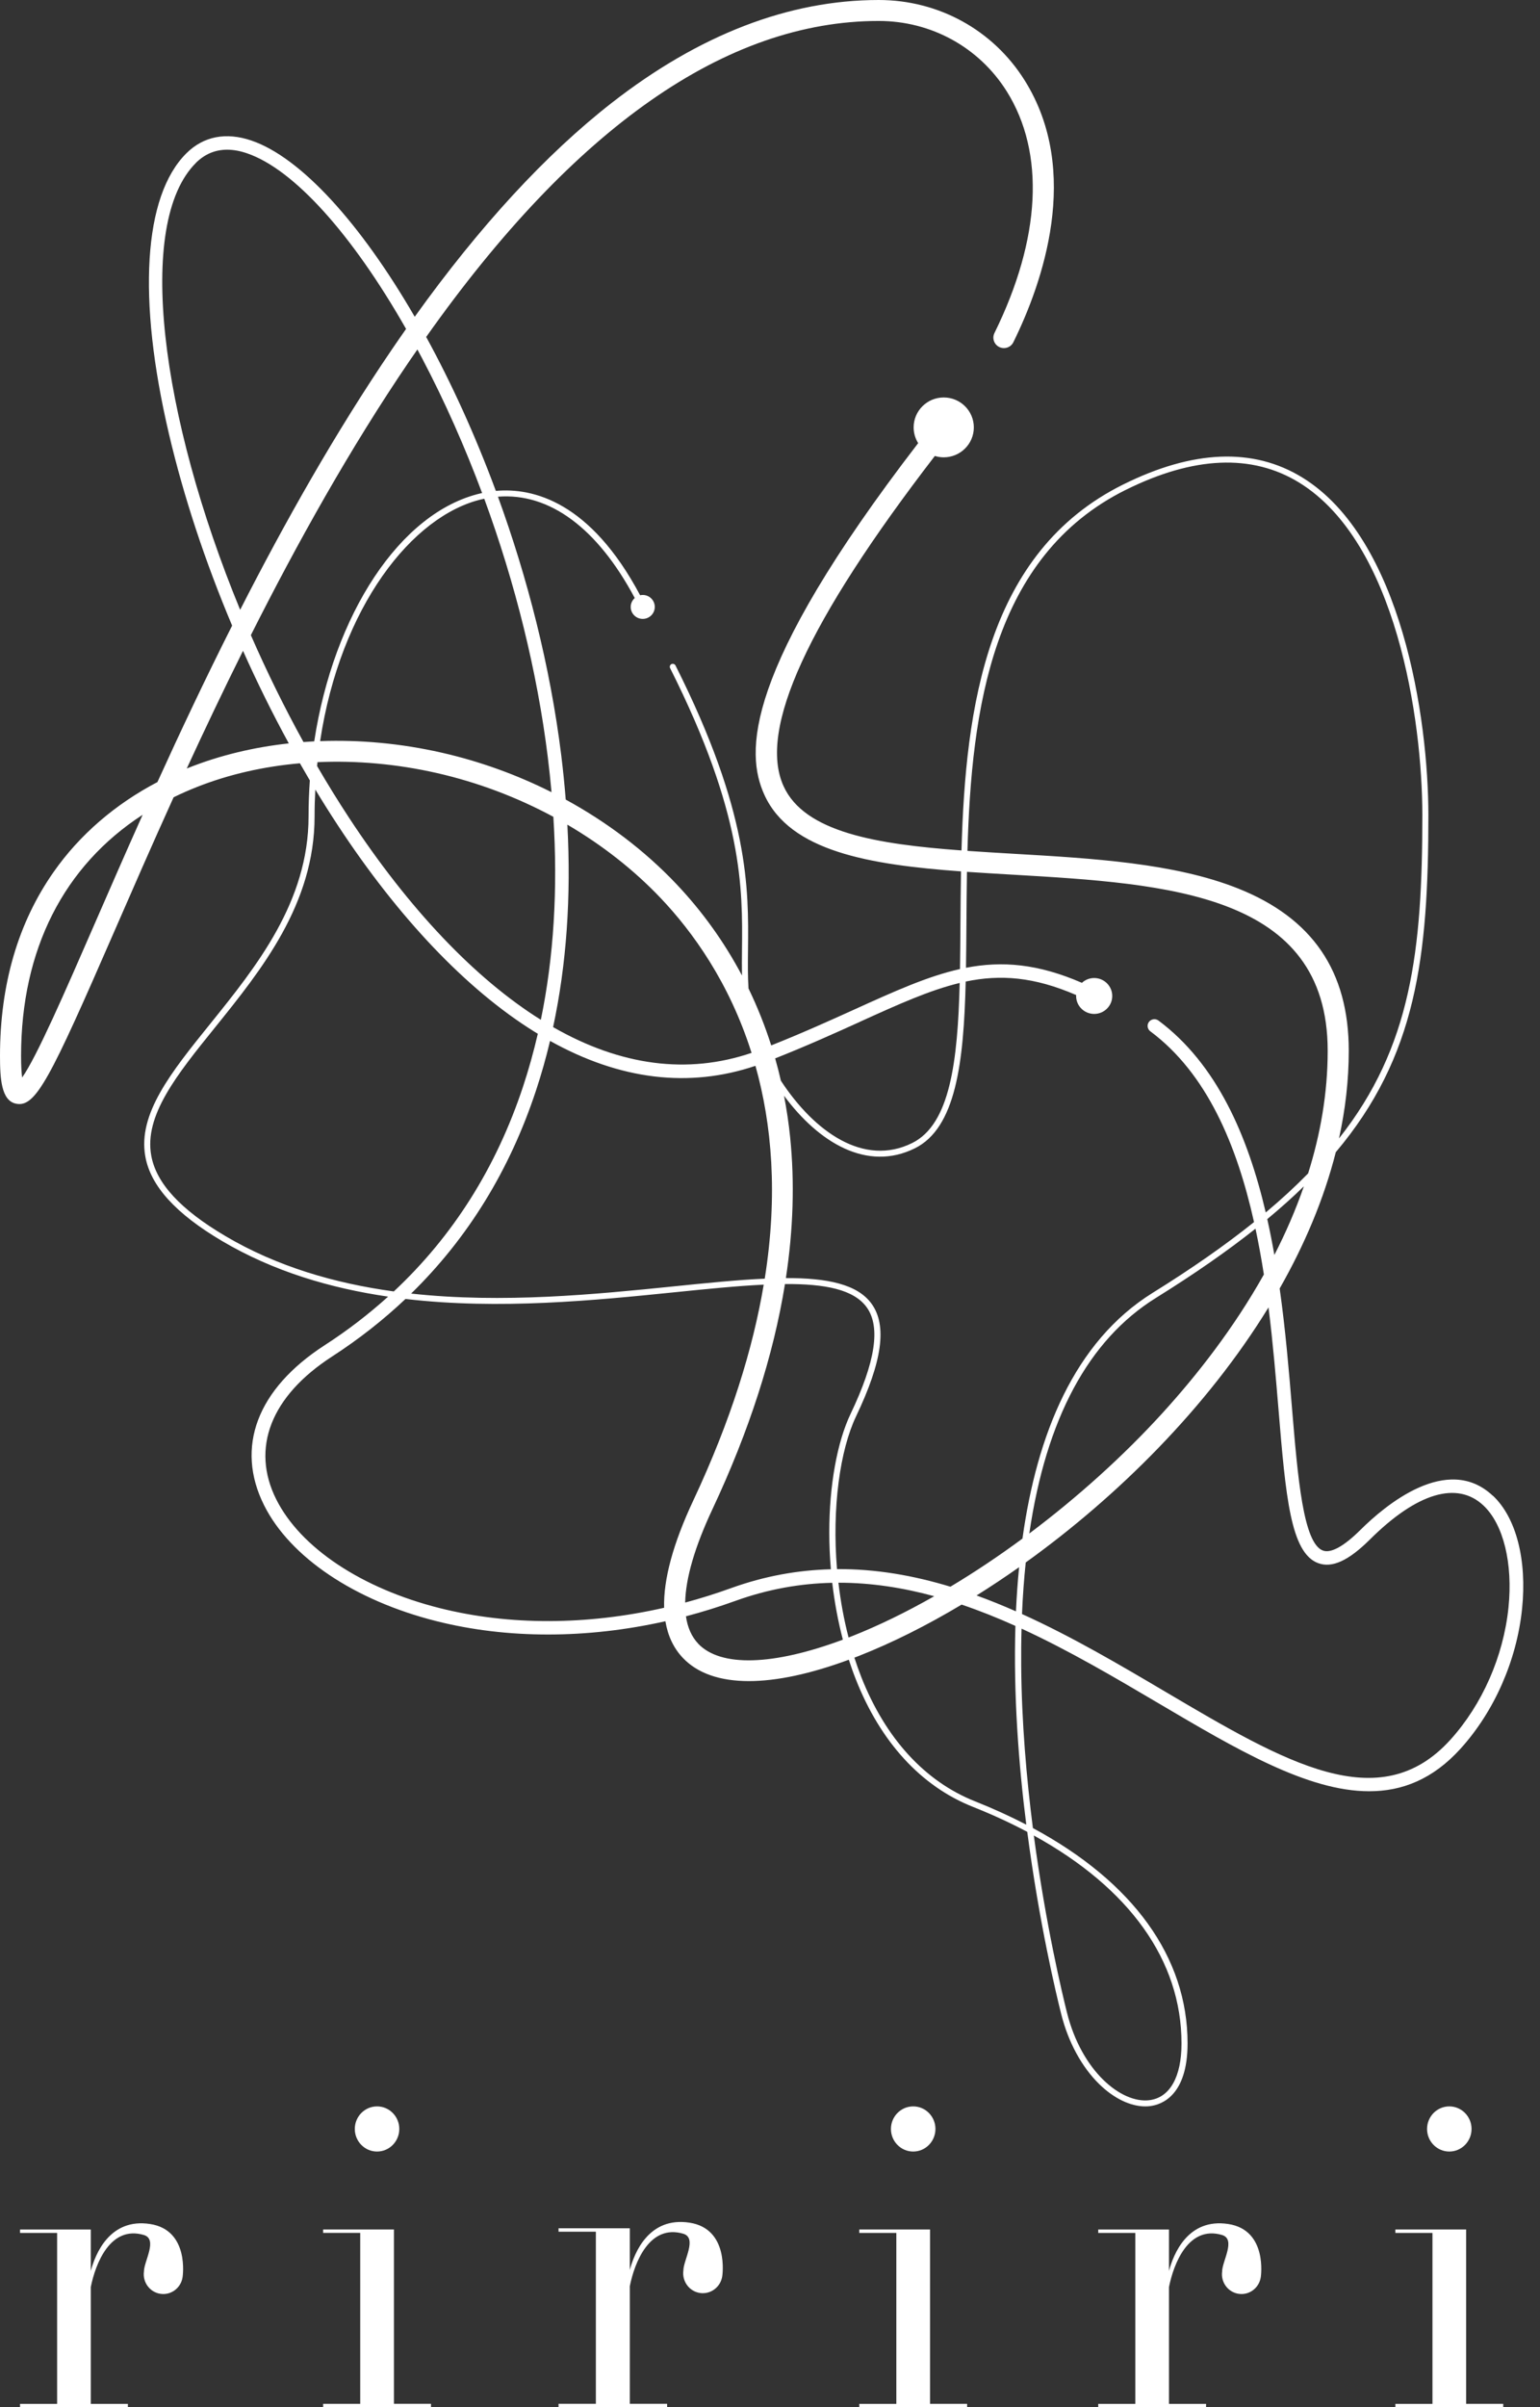 <svg width="89" height="139" viewBox="0 0 89 139" fill="none" xmlns="http://www.w3.org/2000/svg">
<rect x="0" y="0" width="89" height="139" fill="#333333" stroke="none"/>
<path d="M86.274 86.367C83.649 83.894 80.046 86.923 78.618 88.342C77.666 89.287 76.918 89.698 76.457 89.531C75.317 89.116 75.002 85.325 74.668 81.312C74.491 79.169 74.293 76.798 73.955 74.398C75.394 71.872 76.514 69.231 77.198 66.529C81.859 61.006 82.549 55.269 82.549 47.07C82.549 41.49 81.015 31.103 75.263 27.571C72.433 25.832 68.947 25.97 64.902 27.98C57.025 31.892 55.798 40.825 55.567 49.105C50.685 48.746 46.498 48.065 45.284 45.393C43.801 42.133 46.665 35.888 54.026 26.328C54.189 26.378 54.361 26.406 54.54 26.406C55.501 26.406 56.28 25.632 56.28 24.678C56.28 23.724 55.501 22.95 54.54 22.95C53.58 22.95 52.801 23.724 52.801 24.678C52.801 25.011 52.898 25.322 53.063 25.587C42.878 38.82 43.09 43.508 44.174 45.891C45.661 49.164 50.25 49.929 55.539 50.315C55.52 51.343 55.513 52.357 55.506 53.346C55.499 54.236 55.494 55.108 55.48 55.953C53.601 56.373 51.686 57.241 49.37 58.291C47.961 58.929 46.381 59.644 44.57 60.363C44.209 59.23 43.77 58.131 43.257 57.073C43.213 56.359 43.22 55.625 43.229 54.832C43.267 51.305 43.314 46.917 39.038 38.424C38.995 38.34 38.89 38.305 38.805 38.346C38.72 38.39 38.685 38.493 38.727 38.578C42.965 46.997 42.918 51.338 42.881 54.828C42.876 55.343 42.871 55.839 42.881 56.328C41.862 54.401 40.588 52.623 39.075 51.03C37.257 49.115 35.087 47.474 32.695 46.169C32.627 45.326 32.542 44.474 32.436 43.612C31.794 38.445 30.477 33.344 28.778 28.68C31.758 28.445 34.524 30.488 36.684 34.531C36.542 34.657 36.45 34.84 36.45 35.044C36.45 35.426 36.761 35.736 37.145 35.736C37.53 35.736 37.841 35.426 37.841 35.044C37.841 34.662 37.53 34.353 37.145 34.353C37.093 34.353 37.043 34.36 36.994 34.37C34.117 28.97 30.811 28.151 28.656 28.345C27.462 25.122 26.088 22.119 24.63 19.456C33.196 7.349 41.99 1.21 50.783 1.21C53.817 1.21 56.581 2.729 58.18 5.272C60.408 8.822 60.158 13.777 57.472 19.229C57.324 19.53 57.449 19.891 57.75 20.038C58.053 20.185 58.416 20.061 58.564 19.762C60.231 16.38 62.531 9.917 59.213 4.633C57.392 1.731 54.239 0 50.783 0C45.6 0 40.409 1.999 35.352 5.941C31.542 8.911 27.718 13.062 23.968 18.291C20.831 12.881 17.381 9.089 14.533 8.117C13.062 7.614 11.76 7.868 10.77 8.853C8.29 11.317 7.924 17.227 9.767 25.068C10.619 28.697 11.868 32.457 13.415 36.123C11.844 39.238 10.402 42.292 9.098 45.158C6.651 46.439 4.601 48.207 3.104 50.342C1.044 53.275 0 56.85 0 60.968C0 62.269 0.071 63.553 0.927 63.729C2.06 63.963 2.886 62.316 6.595 53.805C7.606 51.488 8.752 48.856 10.033 46.036C10.469 45.822 10.922 45.623 11.39 45.438C13.23 44.712 15.239 44.256 17.332 44.073C17.522 44.405 17.713 44.737 17.906 45.063C17.858 45.749 17.832 46.442 17.832 47.142C17.832 52.072 14.808 55.82 12.141 59.126C9.892 61.913 7.949 64.322 8.401 66.791C8.711 68.487 10.161 70.08 12.834 71.658C15.808 73.413 19.091 74.383 22.43 74.868C21.3 75.888 20.078 76.826 18.759 77.678C14.855 80.201 13.583 83.572 15.267 86.925C16.77 89.918 20.49 92.415 25.216 93.605C29.326 94.64 33.911 94.63 38.455 93.612C38.596 94.46 38.93 95.167 39.465 95.729C40.312 96.622 41.609 97.068 43.281 97.068C44.885 97.068 46.834 96.655 49.055 95.834C49.181 96.218 49.313 96.595 49.457 96.959C50.891 100.592 53.229 103.139 56.218 104.326C57.341 104.772 58.392 105.255 59.368 105.774C60.059 111.055 61.045 115.169 61.332 116.304C61.739 117.92 62.519 119.351 63.526 120.338C64.375 121.167 65.328 121.625 66.188 121.625C66.281 121.625 66.375 121.62 66.468 121.608C67.118 121.528 68.632 121.017 68.632 117.989C68.632 113.007 65.488 108.675 59.693 105.554C59.323 102.669 59.043 99.442 59.017 96.168C59.011 95.44 59.017 94.732 59.038 94.039C61.79 95.305 64.437 96.866 66.967 98.357C71.466 101.011 75.566 103.429 79.129 103.429C81.053 103.429 82.82 102.724 84.409 100.97C86.361 98.815 87.655 95.874 87.963 92.9C88.255 90.075 87.626 87.631 86.279 86.363L86.274 86.367ZM5.478 53.325C3.756 57.277 2.115 61.039 1.279 62.217C1.246 61.962 1.218 61.566 1.218 60.968C1.218 54.832 3.685 50 8.243 47.047C7.23 49.306 6.308 51.421 5.478 53.325ZM68.282 117.993C68.282 119.93 67.604 121.122 66.422 121.267C64.796 121.464 62.515 119.595 61.666 116.223C61.395 115.143 60.434 111.148 59.747 105.983C65.285 109.031 68.282 113.21 68.282 117.993ZM73.238 70.393C74.004 69.758 74.709 69.129 75.354 68.499C74.877 69.874 74.298 71.198 73.649 72.461C73.527 71.768 73.391 71.077 73.238 70.393ZM73.042 73.59C71.293 76.707 69.162 79.416 67.2 81.571C64.909 84.087 62.256 86.468 59.486 88.546C60.454 81.927 62.903 77.362 66.809 74.939C69.018 73.567 70.919 72.245 72.558 70.946C72.744 71.82 72.903 72.705 73.042 73.59ZM65.055 28.289C68.985 26.337 72.358 26.195 75.079 27.864C80.7 31.315 82.2 41.559 82.2 47.068C82.2 54.891 81.564 60.448 77.384 65.734C77.751 64.065 77.948 62.373 77.948 60.674C77.948 56.074 75.848 53.005 71.53 51.293C67.863 49.838 63.154 49.563 58.601 49.299C57.693 49.245 56.792 49.193 55.911 49.131C56.139 40.942 57.345 32.119 65.053 28.289H65.055ZM55.852 53.351C55.859 52.369 55.866 51.362 55.883 50.341C56.752 50.401 57.637 50.453 58.529 50.505C67.478 51.027 76.73 51.566 76.73 60.674C76.73 63.138 76.305 65.509 75.599 67.754C74.865 68.504 74.053 69.254 73.15 70.009C72.109 65.563 70.312 61.433 66.95 58.927C66.777 58.798 66.532 58.834 66.401 59.005C66.271 59.176 66.308 59.42 66.48 59.549C69.754 61.987 71.48 66.119 72.473 70.564C70.815 71.893 68.882 73.242 66.623 74.645C62.075 77.469 59.923 82.848 59.091 88.839C57.719 89.85 56.322 90.783 54.927 91.618C52.801 90.973 50.616 90.586 48.373 90.602C48.076 87.072 48.544 83.73 49.476 81.777C50.988 78.613 51.275 76.553 50.381 75.295C49.565 74.148 47.804 73.79 45.418 73.797C45.846 70.982 45.929 68.272 45.666 65.68C45.583 64.863 45.463 64.059 45.31 63.268C47.314 65.971 50.108 67.676 52.876 66.302C55.236 65.131 55.697 61.371 55.81 56.676C57.822 56.256 59.766 56.403 62.195 57.455C62.195 57.472 62.191 57.491 62.191 57.508C62.191 58.081 62.66 58.545 63.235 58.545C63.811 58.545 64.279 58.081 64.279 57.508C64.279 56.937 63.811 56.472 63.235 56.472C62.96 56.472 62.712 56.577 62.526 56.75C59.979 55.644 57.91 55.476 55.826 55.881C55.84 55.058 55.845 54.212 55.852 53.349V53.351ZM58.897 90.49C58.813 91.333 58.754 92.185 58.714 93.04C57.964 92.71 57.206 92.401 56.438 92.124C57.256 91.613 58.077 91.067 58.897 90.49ZM49.04 94.549C48.77 93.507 48.577 92.444 48.455 91.388C50.337 91.385 52.183 91.675 53.991 92.167C52.373 93.087 50.769 93.87 49.224 94.48C49.163 94.504 49.102 94.526 49.041 94.55L49.04 94.549ZM41.173 87.144C43.3 82.615 44.699 78.267 45.365 74.142C47.669 74.127 49.355 74.45 50.097 75.497C50.899 76.626 50.593 78.632 49.161 81.63C48.377 83.273 47.926 85.772 47.926 88.487C47.926 89.195 47.958 89.905 48.018 90.611C46.127 90.659 44.196 90.996 42.227 91.708C41.357 92.022 40.479 92.297 39.598 92.534C39.624 91.138 40.148 89.325 41.173 87.144ZM18.347 44.008C20.599 43.906 22.931 44.111 25.246 44.636C27.612 45.174 29.884 46.035 31.98 47.163C32.245 51.352 32.003 55.273 31.257 58.884C27.459 56.513 23.627 52.48 20.172 47.218C19.531 46.245 18.917 45.245 18.324 44.229C18.331 44.154 18.34 44.082 18.348 44.009L18.347 44.008ZM31.787 60.102C35.828 62.356 39.816 62.838 43.659 61.542C44.602 64.891 44.971 68.964 44.196 73.831C42.617 73.902 40.825 74.084 38.892 74.281C34.465 74.73 29.075 75.274 23.76 74.692C27.038 71.493 29.458 67.567 30.978 62.964C31.286 62.034 31.556 61.079 31.789 60.102H31.787ZM49.694 59C51.922 57.989 53.73 57.173 55.462 56.757C55.349 61.296 54.904 64.913 52.722 65.997C49.923 67.388 47.062 65.352 45.129 62.401C45.03 61.967 44.92 61.536 44.798 61.113C46.653 60.379 48.262 59.651 49.696 59.002L49.694 59ZM38.188 51.863C40.026 53.798 42.149 56.729 43.434 60.794C39.738 62.048 35.886 61.55 31.965 59.307C32.739 55.701 33.014 51.791 32.789 47.617C34.8 48.794 36.629 50.223 38.186 51.861L38.188 51.863ZM31.657 43.71C31.742 44.395 31.813 45.072 31.874 45.742C29.874 44.737 27.734 43.961 25.517 43.458C23.169 42.926 20.799 42.708 18.501 42.793C19.665 35.056 23.821 29.758 27.861 28.823C27.903 28.813 27.944 28.806 27.986 28.797C29.776 33.669 31.043 38.766 31.657 43.709V43.71ZM24.406 20.71C25.705 23.181 26.86 25.791 27.863 28.469C27.837 28.474 27.809 28.481 27.783 28.486C23.103 29.57 19.276 35.509 18.16 42.806C17.953 42.817 17.746 42.831 17.539 42.846C16.426 40.831 15.408 38.758 14.498 36.674C17.176 31.364 20.234 25.879 23.656 20.854C23.811 20.626 23.968 20.404 24.122 20.18C24.216 20.356 24.312 20.532 24.406 20.71ZM11.323 9.402C11.833 8.898 12.435 8.644 13.126 8.644C13.488 8.644 13.872 8.713 14.279 8.853C16.977 9.774 20.347 13.515 23.468 18.993C23.195 19.381 22.922 19.776 22.649 20.176C19.39 24.963 16.462 30.152 13.879 35.212C9.265 24.016 7.822 12.884 11.325 9.404L11.323 9.402ZM10.941 44.315C10.892 44.334 10.842 44.355 10.793 44.374C11.802 42.186 12.887 39.902 14.044 37.578C14.858 39.401 15.744 41.193 16.69 42.924C14.672 43.145 12.733 43.608 10.941 44.315ZM13.011 71.362C10.429 69.838 9.032 68.323 8.742 66.731C8.319 64.417 10.215 62.065 12.413 59.344C15.116 55.993 18.18 52.195 18.18 47.144C18.18 46.617 18.195 46.1 18.223 45.59C18.644 46.288 19.076 46.973 19.516 47.643C23.04 53.011 26.965 57.13 30.867 59.56C30.938 59.605 31.01 59.648 31.081 59.691C30.841 60.728 30.559 61.739 30.234 62.722C28.684 67.413 26.177 71.379 22.758 74.569C19.363 74.103 16.022 73.142 13.013 71.364L13.011 71.362ZM25.408 92.853C20.9 91.718 17.371 89.373 15.967 86.579C14.481 83.621 15.654 80.614 19.185 78.331C20.73 77.332 22.146 76.221 23.435 75.003C28.877 75.641 34.4 75.081 38.927 74.623C40.827 74.429 42.589 74.251 44.137 74.177C43.514 77.868 42.241 82.008 40.07 86.633C38.899 89.124 38.337 91.198 38.381 92.834C33.924 93.847 29.428 93.866 25.408 92.853ZM40.348 94.903C39.971 94.505 39.736 93.975 39.642 93.327C40.599 93.075 41.55 92.779 42.493 92.439C44.393 91.753 46.263 91.431 48.097 91.393C48.229 92.518 48.434 93.622 48.711 94.675C44.676 96.18 41.644 96.27 40.346 94.905L40.348 94.903ZM59.311 105.357C58.385 104.877 57.395 104.426 56.343 104.008C53.446 102.857 51.176 100.377 49.777 96.837C49.633 96.469 49.499 96.095 49.377 95.715C49.474 95.677 49.572 95.641 49.671 95.601C51.552 94.86 53.549 93.863 55.575 92.651C56.625 93.007 57.661 93.422 58.683 93.882C58.564 97.847 58.867 101.844 59.311 105.357ZM87.178 92.824C86.888 95.637 85.665 98.418 83.823 100.453C79.722 104.982 74.268 101.765 67.364 97.692C64.721 96.133 61.953 94.5 59.064 93.196C59.107 92.164 59.18 91.172 59.279 90.218C64.587 86.408 69.761 81.279 73.31 75.489C73.567 77.533 73.734 79.539 73.887 81.374C74.303 86.372 74.578 89.674 76.187 90.26C76.989 90.552 77.937 90.116 79.171 88.891C81.885 86.195 84.216 85.499 85.734 86.931C86.888 88.018 87.441 90.277 87.178 92.824Z" fill="white"/>
<path d="M18.675 138.998V138.8H20.818V128.929H18.675V128.731H22.766V138.798H24.909V138.997H18.677L18.675 138.998ZM21.79 124.232C22.5 124.232 23.076 123.648 23.076 122.928C23.076 122.209 22.5 121.625 21.79 121.625C21.081 121.625 20.505 122.209 20.505 122.928C20.505 123.648 21.081 124.232 21.79 124.232ZM55.892 138.998V138.8H53.749V128.733H49.659V128.931H51.801V138.802H49.659V139H55.89L55.892 138.998ZM52.775 124.232C53.485 124.232 54.061 123.648 54.061 122.928C54.061 122.209 53.485 121.625 52.775 121.625C52.066 121.625 51.489 122.209 51.489 122.928C51.489 123.648 52.066 124.232 52.775 124.232ZM86.875 138.998V138.8H84.732V128.733H80.642V128.931H82.785V138.802H80.642V139H86.873L86.875 138.998ZM83.758 124.232C84.468 124.232 85.044 123.648 85.044 122.928C85.044 122.209 84.468 121.625 83.758 121.625C83.049 121.625 82.473 122.209 82.473 122.928C82.473 123.648 83.049 124.232 83.758 124.232ZM1.158 128.733V128.931H3.301V138.802H1.158V139H7.39V138.802H5.247V132.057C5.521 130.688 6.382 128.486 8.309 129.049C9.137 129.291 8.319 130.568 8.319 131.157C8.232 131.783 8.662 132.36 9.279 132.448C9.896 132.537 10.466 132.101 10.553 131.475C10.553 131.475 10.966 128.769 8.677 128.417C6.343 128.057 5.508 130.147 5.247 131.126V128.735H1.158V128.733ZM32.28 128.662V128.86H34.437V138.798H32.28V138.997H38.555V138.798H36.398V132.007C36.674 130.629 37.54 128.411 39.482 128.976C40.315 129.219 39.494 130.505 39.494 131.1C39.407 131.729 39.839 132.311 40.459 132.4C41.08 132.488 41.654 132.05 41.742 131.421C41.742 131.421 42.158 128.696 39.853 128.34C37.501 127.977 36.66 130.083 36.398 131.068V128.662H32.28ZM63.469 128.733V128.931H65.612V138.802H63.469V139H69.701V138.802H67.558V132.057C67.832 130.688 68.693 128.486 70.62 129.049C71.448 129.291 70.63 130.568 70.63 131.157C70.543 131.783 70.973 132.36 71.59 132.448C72.207 132.537 72.776 132.101 72.864 131.475C72.864 131.475 73.277 128.769 70.988 128.417C68.653 128.057 67.819 130.147 67.558 131.126V128.735H63.468L63.469 128.733Z" fill="white"/>
</svg>
